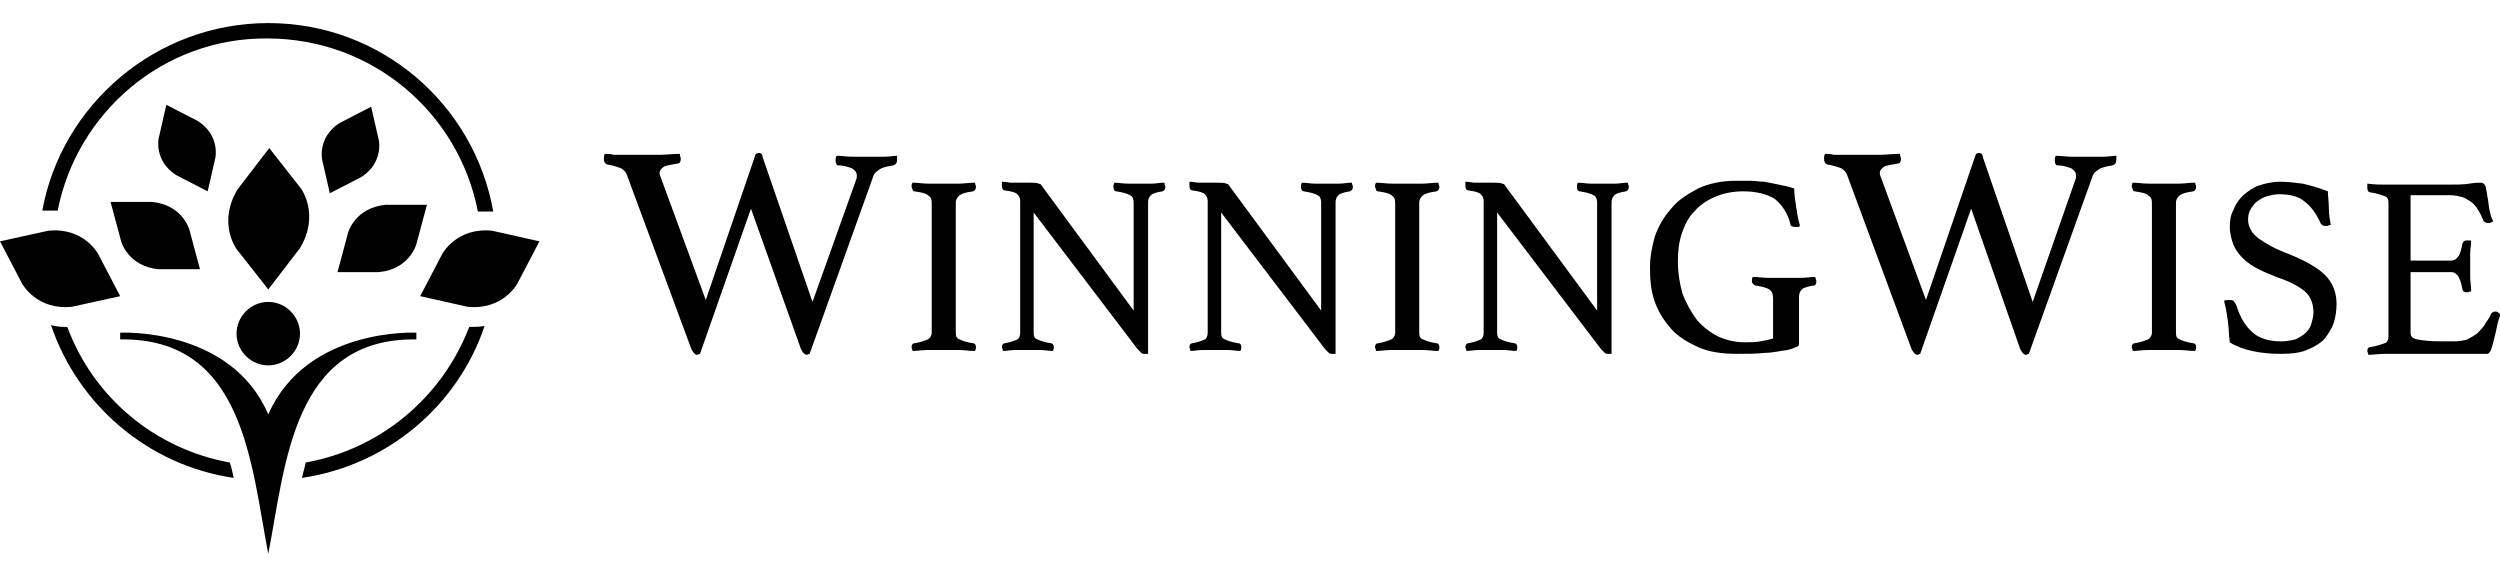 <?xml version="1.0" encoding="UTF-8"?> <svg xmlns="http://www.w3.org/2000/svg" xmlns:xlink="http://www.w3.org/1999/xlink" version="1.1" id="Layer_1" x="0px" y="0px" viewBox="0 0 260 60" style="enable-background:new 0 0 260 60;" xml:space="preserve"> <style type="text/css"> .st0{fill-rule:evenodd;clip-rule:evenodd;} </style> <g> <path d="M78.6,16c0.1,0,0.2-0.1,0.3-0.1c0.2,0,0.4,0.1,0.4,0.4l5.2,15.1L89,18.8c0-0.1,0.1-0.2,0.1-0.3c0-0.1,0-0.2,0-0.3 c0-0.3-0.2-0.5-0.5-0.7c-0.3-0.1-0.8-0.3-1.4-0.3c-0.2,0-0.3-0.2-0.3-0.5c0-0.2,0-0.3,0.1-0.5c0.5,0,1.1,0.1,1.7,0.1 c0.6,0,1.1,0,1.6,0c0.5,0,1,0,1.6,0c0.6,0,1-0.1,1.4-0.1c0,0.1,0,0.1,0,0.2c0,0.1,0,0.2,0,0.2c0,0.3-0.1,0.5-0.4,0.6 c-0.6,0.1-1.1,0.2-1.4,0.4c-0.3,0.2-0.6,0.4-0.7,0.8l-6.6,18.4c-0.1,0-0.2,0.1-0.3,0.1c-0.2,0-0.4-0.2-0.6-0.6l-5.2-14.6l-5.3,15.1 c-0.1,0-0.2,0.1-0.3,0.1c-0.2,0-0.4-0.2-0.6-0.6l-6.7-18.1c-0.1-0.3-0.3-0.5-0.6-0.7c-0.3-0.1-0.8-0.3-1.5-0.4 c-0.2-0.1-0.3-0.3-0.3-0.6c0-0.1,0-0.3,0.1-0.5c0.3,0,0.6,0,0.9,0.1c0.3,0,0.7,0,1,0c0.3,0,0.7,0,1,0c0.3,0,0.6,0,0.9,0 c0.5,0,1.1,0,1.9,0c0.7,0,1.4-0.1,2.1-0.1c0,0.2,0.1,0.4,0.1,0.5c0,0.3-0.1,0.5-0.3,0.5c-0.6,0.1-1.1,0.2-1.4,0.3 c-0.3,0.2-0.5,0.4-0.5,0.7c0,0.1,0,0.2,0.1,0.4l4.7,12.8L78.6,16z"></path> <path d="M99.4,34.6c0,0.4,0.1,0.6,0.4,0.7c0.2,0.1,0.7,0.3,1.4,0.4c0.2,0,0.3,0.2,0.3,0.4c0,0.1,0,0.2-0.1,0.4 c-0.6,0-1.1-0.1-1.7-0.1c-0.6,0-1.1,0-1.6,0c-0.5,0-1,0-1.6,0c-0.6,0-1.1,0.1-1.6,0.1c0-0.2-0.1-0.3-0.1-0.4c0-0.2,0.1-0.4,0.3-0.4 c0.7-0.1,1.1-0.3,1.4-0.4c0.2-0.1,0.4-0.4,0.4-0.7V21.1c0-0.4-0.1-0.6-0.4-0.8c-0.2-0.2-0.7-0.3-1.4-0.4c-0.1,0-0.2-0.1-0.2-0.2 c0-0.1-0.1-0.2-0.1-0.3s0-0.2,0.1-0.4c0.5,0,1.1,0.1,1.7,0.1c0.6,0,1.1,0,1.6,0c0.4,0,1,0,1.5,0s1.1-0.1,1.7-0.1 c0,0.2,0.1,0.3,0.1,0.4c0,0.3-0.1,0.4-0.3,0.5c-0.7,0.1-1.1,0.2-1.4,0.4c-0.2,0.2-0.4,0.4-0.4,0.8V34.6z"></path> <path d="M117.9,32.3V21.1c0-0.4-0.1-0.7-0.4-0.8c-0.3-0.2-0.8-0.3-1.4-0.4c-0.2,0-0.3-0.2-0.3-0.5c0-0.1,0-0.2,0.1-0.4 c0.4,0,0.9,0.1,1.4,0.1c0.5,0,0.9,0,1.3,0c0.4,0,0.8,0,1.2,0c0.4,0,0.8-0.1,1.3-0.1c0,0.2,0.1,0.3,0.1,0.4c0,0.3-0.1,0.4-0.3,0.5 c-0.6,0.1-1,0.2-1.2,0.4c-0.2,0.2-0.3,0.4-0.3,0.8v15.7c0,0-0.1,0-0.2,0c-0.1,0-0.2,0-0.2,0c-0.1,0-0.2,0-0.3-0.1 c-0.1-0.1-0.2-0.2-0.4-0.4l-10.8-14.2v12.5c0,0.4,0.1,0.6,0.4,0.7c0.2,0.1,0.7,0.3,1.4,0.4c0.2,0,0.3,0.2,0.3,0.4 c0,0.1,0,0.2-0.1,0.4c-0.4,0-0.9-0.1-1.3-0.1c-0.5,0-0.9,0-1.3,0c-0.4,0-0.8,0-1.3,0c-0.5,0-0.9,0.1-1.3,0.1c0-0.2-0.1-0.3-0.1-0.4 c0-0.2,0.1-0.4,0.3-0.4c0.6-0.1,1.1-0.3,1.3-0.4c0.2-0.1,0.3-0.4,0.3-0.7V20.9c0-0.3-0.1-0.5-0.3-0.7c-0.2-0.2-0.6-0.3-1.3-0.4 c-0.2,0-0.3-0.2-0.3-0.5c0-0.1,0-0.2,0-0.2c0-0.1,0-0.1,0-0.2c0.4,0,0.7,0.1,1,0.1c0.3,0,0.6,0,0.9,0c0.3,0,0.6,0,0.9,0 c0.5,0,0.9,0,1,0.1c0.2,0,0.3,0.1,0.4,0.3L117.9,32.3z"></path> <path d="M137.4,32.3V21.1c0-0.4-0.1-0.7-0.4-0.8c-0.3-0.2-0.8-0.3-1.4-0.4c-0.2,0-0.3-0.2-0.3-0.5c0-0.1,0-0.2,0.1-0.4 c0.4,0,0.9,0.1,1.4,0.1c0.5,0,0.9,0,1.3,0c0.4,0,0.8,0,1.2,0c0.4,0,0.8-0.1,1.3-0.1c0,0.2,0.1,0.3,0.1,0.4c0,0.3-0.1,0.4-0.3,0.5 c-0.6,0.1-1,0.2-1.2,0.4c-0.2,0.2-0.3,0.4-0.3,0.8v15.7c0,0-0.1,0-0.2,0c-0.1,0-0.2,0-0.2,0c-0.1,0-0.2,0-0.3-0.1 c-0.1-0.1-0.2-0.2-0.4-0.4l-10.8-14.2v12.5c0,0.4,0.1,0.6,0.4,0.7c0.2,0.1,0.7,0.3,1.4,0.4c0.2,0,0.3,0.2,0.3,0.4 c0,0.1,0,0.2-0.1,0.4c-0.4,0-0.9-0.1-1.3-0.1c-0.5,0-0.9,0-1.3,0c-0.4,0-0.8,0-1.3,0c-0.5,0-0.9,0.1-1.3,0.1c0-0.2-0.1-0.3-0.1-0.4 c0-0.2,0.1-0.4,0.3-0.4c0.6-0.1,1.1-0.3,1.3-0.4c0.2-0.1,0.3-0.4,0.3-0.7V20.9c0-0.3-0.1-0.5-0.3-0.7c-0.2-0.2-0.6-0.3-1.3-0.4 c-0.2,0-0.3-0.2-0.3-0.5c0-0.1,0-0.2,0-0.2c0-0.1,0-0.1,0-0.2c0.4,0,0.7,0.1,1,0.1c0.3,0,0.6,0,0.9,0c0.3,0,0.6,0,0.9,0 c0.5,0,0.9,0,1,0.1c0.2,0,0.3,0.1,0.4,0.3L137.4,32.3z"></path> <path d="M147.6,34.6c0,0.4,0.1,0.6,0.4,0.7c0.2,0.1,0.7,0.3,1.4,0.4c0.2,0,0.3,0.2,0.3,0.4c0,0.1,0,0.2-0.1,0.4 c-0.6,0-1.1-0.1-1.7-0.1c-0.6,0-1.1,0-1.6,0c-0.5,0-1,0-1.6,0c-0.6,0-1.1,0.1-1.6,0.1c0-0.2-0.1-0.3-0.1-0.4c0-0.2,0.1-0.4,0.3-0.4 c0.7-0.1,1.1-0.3,1.4-0.4c0.2-0.1,0.4-0.4,0.4-0.7V21.1c0-0.4-0.1-0.6-0.4-0.8c-0.2-0.2-0.7-0.3-1.4-0.4c-0.1,0-0.2-0.1-0.2-0.2 c0-0.1-0.1-0.2-0.1-0.3s0-0.2,0.1-0.4c0.5,0,1.1,0.1,1.7,0.1c0.6,0,1.1,0,1.6,0c0.4,0,1,0,1.5,0s1.1-0.1,1.7-0.1 c0,0.2,0.1,0.3,0.1,0.4c0,0.3-0.1,0.4-0.3,0.5c-0.7,0.1-1.1,0.2-1.4,0.4c-0.2,0.2-0.4,0.4-0.4,0.8V34.6z"></path> <path d="M166.1,32.3V21.1c0-0.4-0.1-0.7-0.4-0.8c-0.3-0.2-0.8-0.3-1.4-0.4c-0.2,0-0.3-0.2-0.3-0.5c0-0.1,0-0.2,0.1-0.4 c0.4,0,0.9,0.1,1.4,0.1c0.5,0,0.9,0,1.3,0c0.4,0,0.8,0,1.2,0c0.4,0,0.8-0.1,1.3-0.1c0,0.2,0.1,0.3,0.1,0.4c0,0.3-0.1,0.4-0.3,0.5 c-0.6,0.1-1,0.2-1.2,0.4c-0.2,0.2-0.3,0.4-0.3,0.8v15.7c0,0-0.1,0-0.2,0c-0.1,0-0.2,0-0.2,0c-0.1,0-0.2,0-0.3-0.1 c-0.1-0.1-0.2-0.2-0.4-0.4l-10.8-14.2v12.5c0,0.4,0.1,0.6,0.4,0.7c0.2,0.1,0.7,0.3,1.4,0.4c0.2,0,0.3,0.2,0.3,0.4 c0,0.1,0,0.2-0.1,0.4c-0.4,0-0.9-0.1-1.3-0.1c-0.5,0-0.9,0-1.3,0c-0.4,0-0.8,0-1.3,0c-0.5,0-0.9,0.1-1.3,0.1c0-0.2-0.1-0.3-0.1-0.4 c0-0.2,0.1-0.4,0.3-0.4c0.6-0.1,1.1-0.3,1.3-0.4c0.2-0.1,0.3-0.4,0.3-0.7V20.9c0-0.3-0.1-0.5-0.3-0.7c-0.2-0.2-0.6-0.3-1.3-0.4 c-0.2,0-0.3-0.2-0.3-0.5c0-0.1,0-0.2,0-0.2c0-0.1,0-0.1,0-0.2c0.4,0,0.7,0.1,1,0.1c0.3,0,0.6,0,0.9,0c0.3,0,0.6,0,0.9,0 c0.5,0,0.9,0,1,0.1c0.2,0,0.3,0.1,0.4,0.3L166.1,32.3z"></path> <path d="M185.9,36.4c-0.8,0.1-1.6,0.3-2.4,0.3c-0.8,0.1-1.8,0.1-2.9,0.1c-1.5,0-2.9-0.2-4-0.7c-1.1-0.5-2.1-1.1-2.8-1.9 c-0.7-0.8-1.3-1.7-1.7-2.8c-0.4-1.1-0.5-2.3-0.5-3.6c0-1.1,0.2-2.1,0.5-3.2c0.4-1.1,0.9-2,1.7-2.9c0.7-0.9,1.7-1.5,2.8-2.1 c1.1-0.5,2.4-0.8,3.9-0.8c0.5,0,1,0,1.5,0c0.5,0,1,0.1,1.5,0.1c0.5,0.1,1,0.2,1.5,0.3c0.5,0.1,1,0.2,1.6,0.4c0,0.6,0.1,1.3,0.2,1.9 c0.1,0.7,0.2,1.3,0.4,2c0,0-0.1,0.1-0.2,0.1c-0.1,0-0.2,0-0.3,0c-0.3,0-0.5-0.1-0.5-0.3c-0.3-1.2-0.9-2-1.6-2.6 c-0.8-0.5-1.9-0.8-3.3-0.8c-1.1,0-2.1,0.2-3,0.6c-0.9,0.4-1.6,0.9-2.1,1.5c-0.6,0.6-1,1.4-1.3,2.3c-0.3,0.9-0.4,1.9-0.4,2.9 c0,1.2,0.2,2.4,0.5,3.4c0.4,1,0.9,1.9,1.5,2.7c0.6,0.7,1.4,1.3,2.2,1.7c0.9,0.4,1.8,0.6,2.8,0.6c0.5,0,1,0,1.6-0.1 c0.5-0.1,1-0.2,1.3-0.3v-4.1c0-0.5-0.1-0.8-0.4-1c-0.3-0.2-0.8-0.3-1.4-0.4c-0.1,0-0.2-0.1-0.3-0.2c-0.1-0.1-0.1-0.2-0.1-0.3 c0-0.1,0-0.3,0.1-0.4c0.5,0,1.1,0.1,1.7,0.1c0.6,0,1.2,0,1.6,0c0.5,0,1,0,1.6,0c0.6,0,1.1-0.1,1.6-0.1c0,0.2,0.1,0.3,0.1,0.4 c0,0.2,0,0.3-0.1,0.4c-0.1,0.1-0.1,0.1-0.2,0.1c-0.6,0.1-1,0.2-1.2,0.4c-0.2,0.2-0.3,0.4-0.3,0.8v4.7c0,0.2,0,0.3-0.1,0.4 C186.6,36.2,186.3,36.3,185.9,36.4z"></path> <path d="M205.5,16c0.1,0,0.2-0.1,0.3-0.1c0.2,0,0.4,0.1,0.4,0.4l5.2,15.1l4.4-12.6c0-0.1,0.1-0.2,0.1-0.3c0-0.1,0-0.2,0-0.3 c0-0.3-0.2-0.5-0.5-0.7c-0.3-0.1-0.8-0.3-1.4-0.3c-0.2,0-0.3-0.2-0.3-0.5c0-0.2,0-0.3,0.1-0.5c0.5,0,1.1,0.1,1.7,0.1 c0.6,0,1.1,0,1.6,0c0.5,0,1,0,1.6,0c0.6,0,1-0.1,1.4-0.1c0,0.1,0,0.1,0,0.2c0,0.1,0,0.2,0,0.2c0,0.3-0.1,0.5-0.4,0.6 c-0.6,0.1-1.1,0.2-1.4,0.4c-0.3,0.2-0.6,0.4-0.7,0.8l-6.6,18.4c-0.1,0-0.2,0.1-0.3,0.1c-0.2,0-0.4-0.2-0.6-0.6L205,21.7l-5.3,15.1 c-0.1,0-0.2,0.1-0.3,0.1c-0.2,0-0.4-0.2-0.6-0.6l-6.7-18.1c-0.1-0.3-0.3-0.5-0.6-0.7c-0.3-0.1-0.8-0.3-1.5-0.4 c-0.2-0.1-0.3-0.3-0.3-0.6c0-0.1,0-0.3,0.1-0.5c0.3,0,0.6,0,0.9,0.1c0.3,0,0.7,0,1,0c0.3,0,0.7,0,1,0c0.3,0,0.6,0,0.9,0 c0.5,0,1.1,0,1.9,0c0.7,0,1.4-0.1,2.1-0.1c0,0.2,0.1,0.4,0.1,0.5c0,0.3-0.1,0.5-0.3,0.5c-0.6,0.1-1.1,0.2-1.4,0.3 c-0.3,0.2-0.5,0.4-0.5,0.7c0,0.1,0,0.2,0.1,0.4l4.7,12.8L205.5,16z"></path> <path d="M226.3,34.6c0,0.4,0.1,0.6,0.4,0.7c0.2,0.1,0.7,0.3,1.4,0.4c0.2,0,0.3,0.2,0.3,0.4c0,0.1,0,0.2-0.1,0.4 c-0.6,0-1.1-0.1-1.7-0.1c-0.6,0-1.1,0-1.6,0c-0.5,0-1,0-1.6,0c-0.6,0-1.1,0.1-1.6,0.1c0-0.2-0.1-0.3-0.1-0.4c0-0.2,0.1-0.4,0.3-0.4 c0.7-0.1,1.1-0.3,1.4-0.4c0.2-0.1,0.4-0.4,0.4-0.7V21.1c0-0.4-0.1-0.6-0.4-0.8c-0.2-0.2-0.7-0.3-1.4-0.4c-0.1,0-0.2-0.1-0.2-0.2 c0-0.1-0.1-0.2-0.1-0.3s0-0.2,0.1-0.4c0.5,0,1.1,0.1,1.7,0.1c0.6,0,1.1,0,1.6,0c0.4,0,1,0,1.5,0s1.1-0.1,1.7-0.1 c0,0.2,0.1,0.3,0.1,0.4c0,0.3-0.1,0.4-0.3,0.5c-0.7,0.1-1.1,0.2-1.4,0.4c-0.2,0.2-0.4,0.4-0.4,0.8V34.6z"></path> <path d="M242.4,23.4c-0.2,0-0.3,0.1-0.4,0.1c-0.2,0-0.4,0-0.5-0.1c-0.1-0.1-0.2-0.2-0.2-0.3c-0.5-1-1-1.7-1.7-2.2 c-0.6-0.5-1.5-0.7-2.6-0.7c-0.4,0-0.8,0.1-1.2,0.2c-0.4,0.1-0.7,0.3-1,0.5c-0.3,0.2-0.5,0.5-0.7,0.8c-0.2,0.3-0.3,0.7-0.3,1.1 c0,0.8,0.4,1.5,1.1,2c0.7,0.5,1.7,1.1,3.1,1.6c1.7,0.7,3,1.4,3.8,2.2c0.8,0.8,1.2,1.8,1.2,3c0,0.7-0.1,1.4-0.3,2 c-0.2,0.6-0.6,1.2-1,1.7c-0.5,0.5-1.1,0.8-1.8,1.1c-0.7,0.3-1.6,0.4-2.7,0.4c-1.1,0-2.1-0.1-3-0.3c-0.9-0.2-1.7-0.5-2.3-0.9 c-0.1-0.7-0.1-1.5-0.2-2.2c-0.1-0.7-0.2-1.4-0.4-2.1c0.1-0.1,0.3-0.1,0.5-0.1c0.2,0,0.4,0,0.5,0.1c0.1,0.1,0.2,0.3,0.3,0.5 c0.4,1.3,1,2.2,1.7,2.8c0.7,0.6,1.7,0.9,2.9,0.9c0.6,0,1.1-0.1,1.5-0.2c0.4-0.2,0.8-0.4,1.1-0.7c0.3-0.3,0.5-0.6,0.6-1 c0.1-0.4,0.2-0.7,0.2-1.1c0-0.9-0.3-1.7-0.9-2.2c-0.6-0.5-1.5-1-2.7-1.4c-0.8-0.3-1.5-0.6-2.1-0.9c-0.6-0.3-1.2-0.7-1.6-1.1 c-0.4-0.4-0.8-0.9-1-1.4c-0.2-0.5-0.4-1.2-0.4-1.9c0-0.7,0.1-1.3,0.4-1.8c0.2-0.6,0.6-1.1,1-1.5c0.5-0.4,1-0.8,1.6-1 c0.6-0.2,1.4-0.4,2.2-0.4c0.8,0,1.6,0.1,2.4,0.2c0.8,0.2,1.6,0.4,2.6,0.8c0,0.5,0.1,1.1,0.1,1.7C242.2,22.3,242.3,22.8,242.4,23.4z "></path> <path d="M250.7,20.3v6.8h4.2c0.4,0,0.6-0.2,0.8-0.5c0.2-0.3,0.3-0.8,0.4-1.3c0.1-0.2,0.2-0.3,0.5-0.3c0.1,0,0.1,0,0.2,0 c0.1,0,0.2,0,0.2,0.1c0,0.4-0.1,0.8-0.1,1.3c0,0.5,0,0.9,0,1.3c0,0.3,0,0.7,0,1.1c0,0.4,0.1,0.9,0.1,1.5c-0.1,0-0.3,0.1-0.4,0.1 c-0.3,0-0.5-0.1-0.5-0.3c-0.1-0.5-0.2-0.9-0.4-1.3c-0.2-0.3-0.4-0.5-0.8-0.5h-4.2v6.3c0,0.4,0.2,0.6,0.7,0.7 c0.5,0.1,1.3,0.2,2.4,0.2h1.5c0.5,0,1-0.1,1.3-0.2c0.4-0.2,0.7-0.4,1-0.6c0.3-0.3,0.6-0.6,0.8-0.9c0.2-0.4,0.5-0.7,0.7-1.2 c0.1-0.1,0.2-0.2,0.4-0.2c0.1,0,0.2,0,0.3,0.1c0.1,0.1,0.2,0.1,0.3,0.2c-0.2,0.3-0.3,0.7-0.4,1.2c-0.1,0.5-0.2,0.9-0.3,1.3 c-0.1,0.4-0.2,0.8-0.3,1.1c-0.1,0.3-0.3,0.5-0.4,0.5c-0.1,0-0.3,0-0.6,0c-0.3,0-0.6,0-0.9,0c-0.3,0-0.6,0-0.9,0c-0.3,0-0.6,0-0.8,0 h-5.8c-0.5,0-1.1,0-1.7,0c-0.6,0-1.1,0.1-1.7,0.1c0-0.2-0.1-0.3-0.1-0.4c0-0.2,0.1-0.4,0.3-0.4c0.7-0.1,1.2-0.3,1.5-0.4 c0.3-0.1,0.4-0.4,0.4-0.7V21.1c0-0.4-0.1-0.6-0.4-0.7c-0.3-0.1-0.8-0.3-1.5-0.4c-0.2,0-0.3-0.2-0.3-0.5c0-0.1,0-0.2,0-0.2 c0-0.1,0-0.1,0-0.2c0.8,0.1,1.4,0.1,1.9,0.1c0.5,0,1,0,1.4,0h5.2c0.8,0,1.5,0,2.1-0.1c0.6-0.1,1-0.1,1.2-0.1c0.2,0,0.4,0.1,0.5,0.4 c0.1,0.3,0.1,0.6,0.2,1.1c0.1,0.4,0.1,0.8,0.2,1.3c0.1,0.5,0.2,0.9,0.4,1.2c-0.1,0.1-0.3,0.2-0.5,0.2c-0.2,0-0.4-0.1-0.5-0.2 c-0.2-0.5-0.4-0.9-0.6-1.2c-0.2-0.3-0.4-0.6-0.7-0.8c-0.3-0.2-0.6-0.4-0.9-0.5c-0.4-0.1-0.8-0.2-1.3-0.2H250.7z"></path> </g> <g> <path class="st0" d="M12.5,34.6c0,0,11.5-0.6,15.4,8.5c4-9.1,15.4-8.5,15.4-8.5v0.7c-12.9-0.2-13.6,13.1-15.4,22.3 c-1.8-9.3-2.5-22.5-15.4-22.3V34.6L12.5,34.6z M27.9,31.4c-1.8,0-3.3,1.5-3.3,3.3c0,1.8,1.5,3.3,3.3,3.3s3.3-1.5,3.3-3.3 C31.2,32.9,29.7,31.4,27.9,31.4z"></path> <path class="st0" d="M28,15.4l3.3,4.2c0,0,2,2.7-0.1,6.2l-3.3,4.3l-3.3-4.2c0,0-2-2.7,0.1-6.2L28,15.4z"></path> <path class="st0" d="M20.8,28l-1.1-4.1c0,0-0.7-2.6-3.9-2.9h-4.3l1.1,4.1c0,0,0.7,2.6,3.9,2.9H20.8z"></path> <path class="st0" d="M34.3,20.1l-0.8-3.5c0,0-0.5-2.3,1.8-3.8l3.3-1.7l0.8,3.5c0,0,0.5,2.3-1.8,3.8L34.3,20.1z"></path> <path class="st0" d="M21.6,19.9l0.8-3.5c0,0,0.5-2.3-1.8-3.8l-3.3-1.7l-0.8,3.5c0,0-0.5,2.3,1.8,3.8L21.6,19.9z"></path> <path class="st0" d="M12.5,30.8l-2.3-4.4c0,0-1.5-2.8-5.2-2.4L0,25.1l2.3,4.4c0,0,1.5,2.8,5.2,2.4L12.5,30.8z"></path> <path class="st0" d="M43.7,30.8l2.3-4.4c0,0,1.5-2.8,5.2-2.4l4.9,1.1l-2.3,4.4c0,0-1.5,2.8-5.2,2.4L43.7,30.8z"></path> <path class="st0" d="M35.1,28.3l1.1-4.1c0,0,0.7-2.6,3.9-2.9h4.3l-1.1,4.1c0,0-0.7,2.6-3.9,2.9H35.1z"></path> <path class="st0" d="M24.3,49.7c-8.9-1.3-16.2-7.6-19-15.9C5.9,34,6.5,34,7,34c2.7,7.3,9.1,12.7,16.9,14.1 C24.1,48.7,24.2,49.2,24.3,49.7z"></path> <path class="st0" d="M50.4,33.9c-2.8,8.3-10.1,14.5-19,15.8c0.1-0.5,0.3-1.1,0.4-1.6C39.6,46.7,46,41.3,48.8,34 C49.3,34,49.9,34,50.4,33.9z"></path> <path class="st0" d="M27.9,2.4c11.7,0,21.4,8.4,23.4,19.6c-0.5,0-1.1,0-1.6,0c-2-10.3-11-18-21.9-18C17,3.9,8,11.7,6,21.9 c-0.4,0-0.9,0-1.3,0l-0.1,0l-0.2,0C6.4,10.9,16.2,2.4,27.9,2.4z"></path> </g> </svg> 